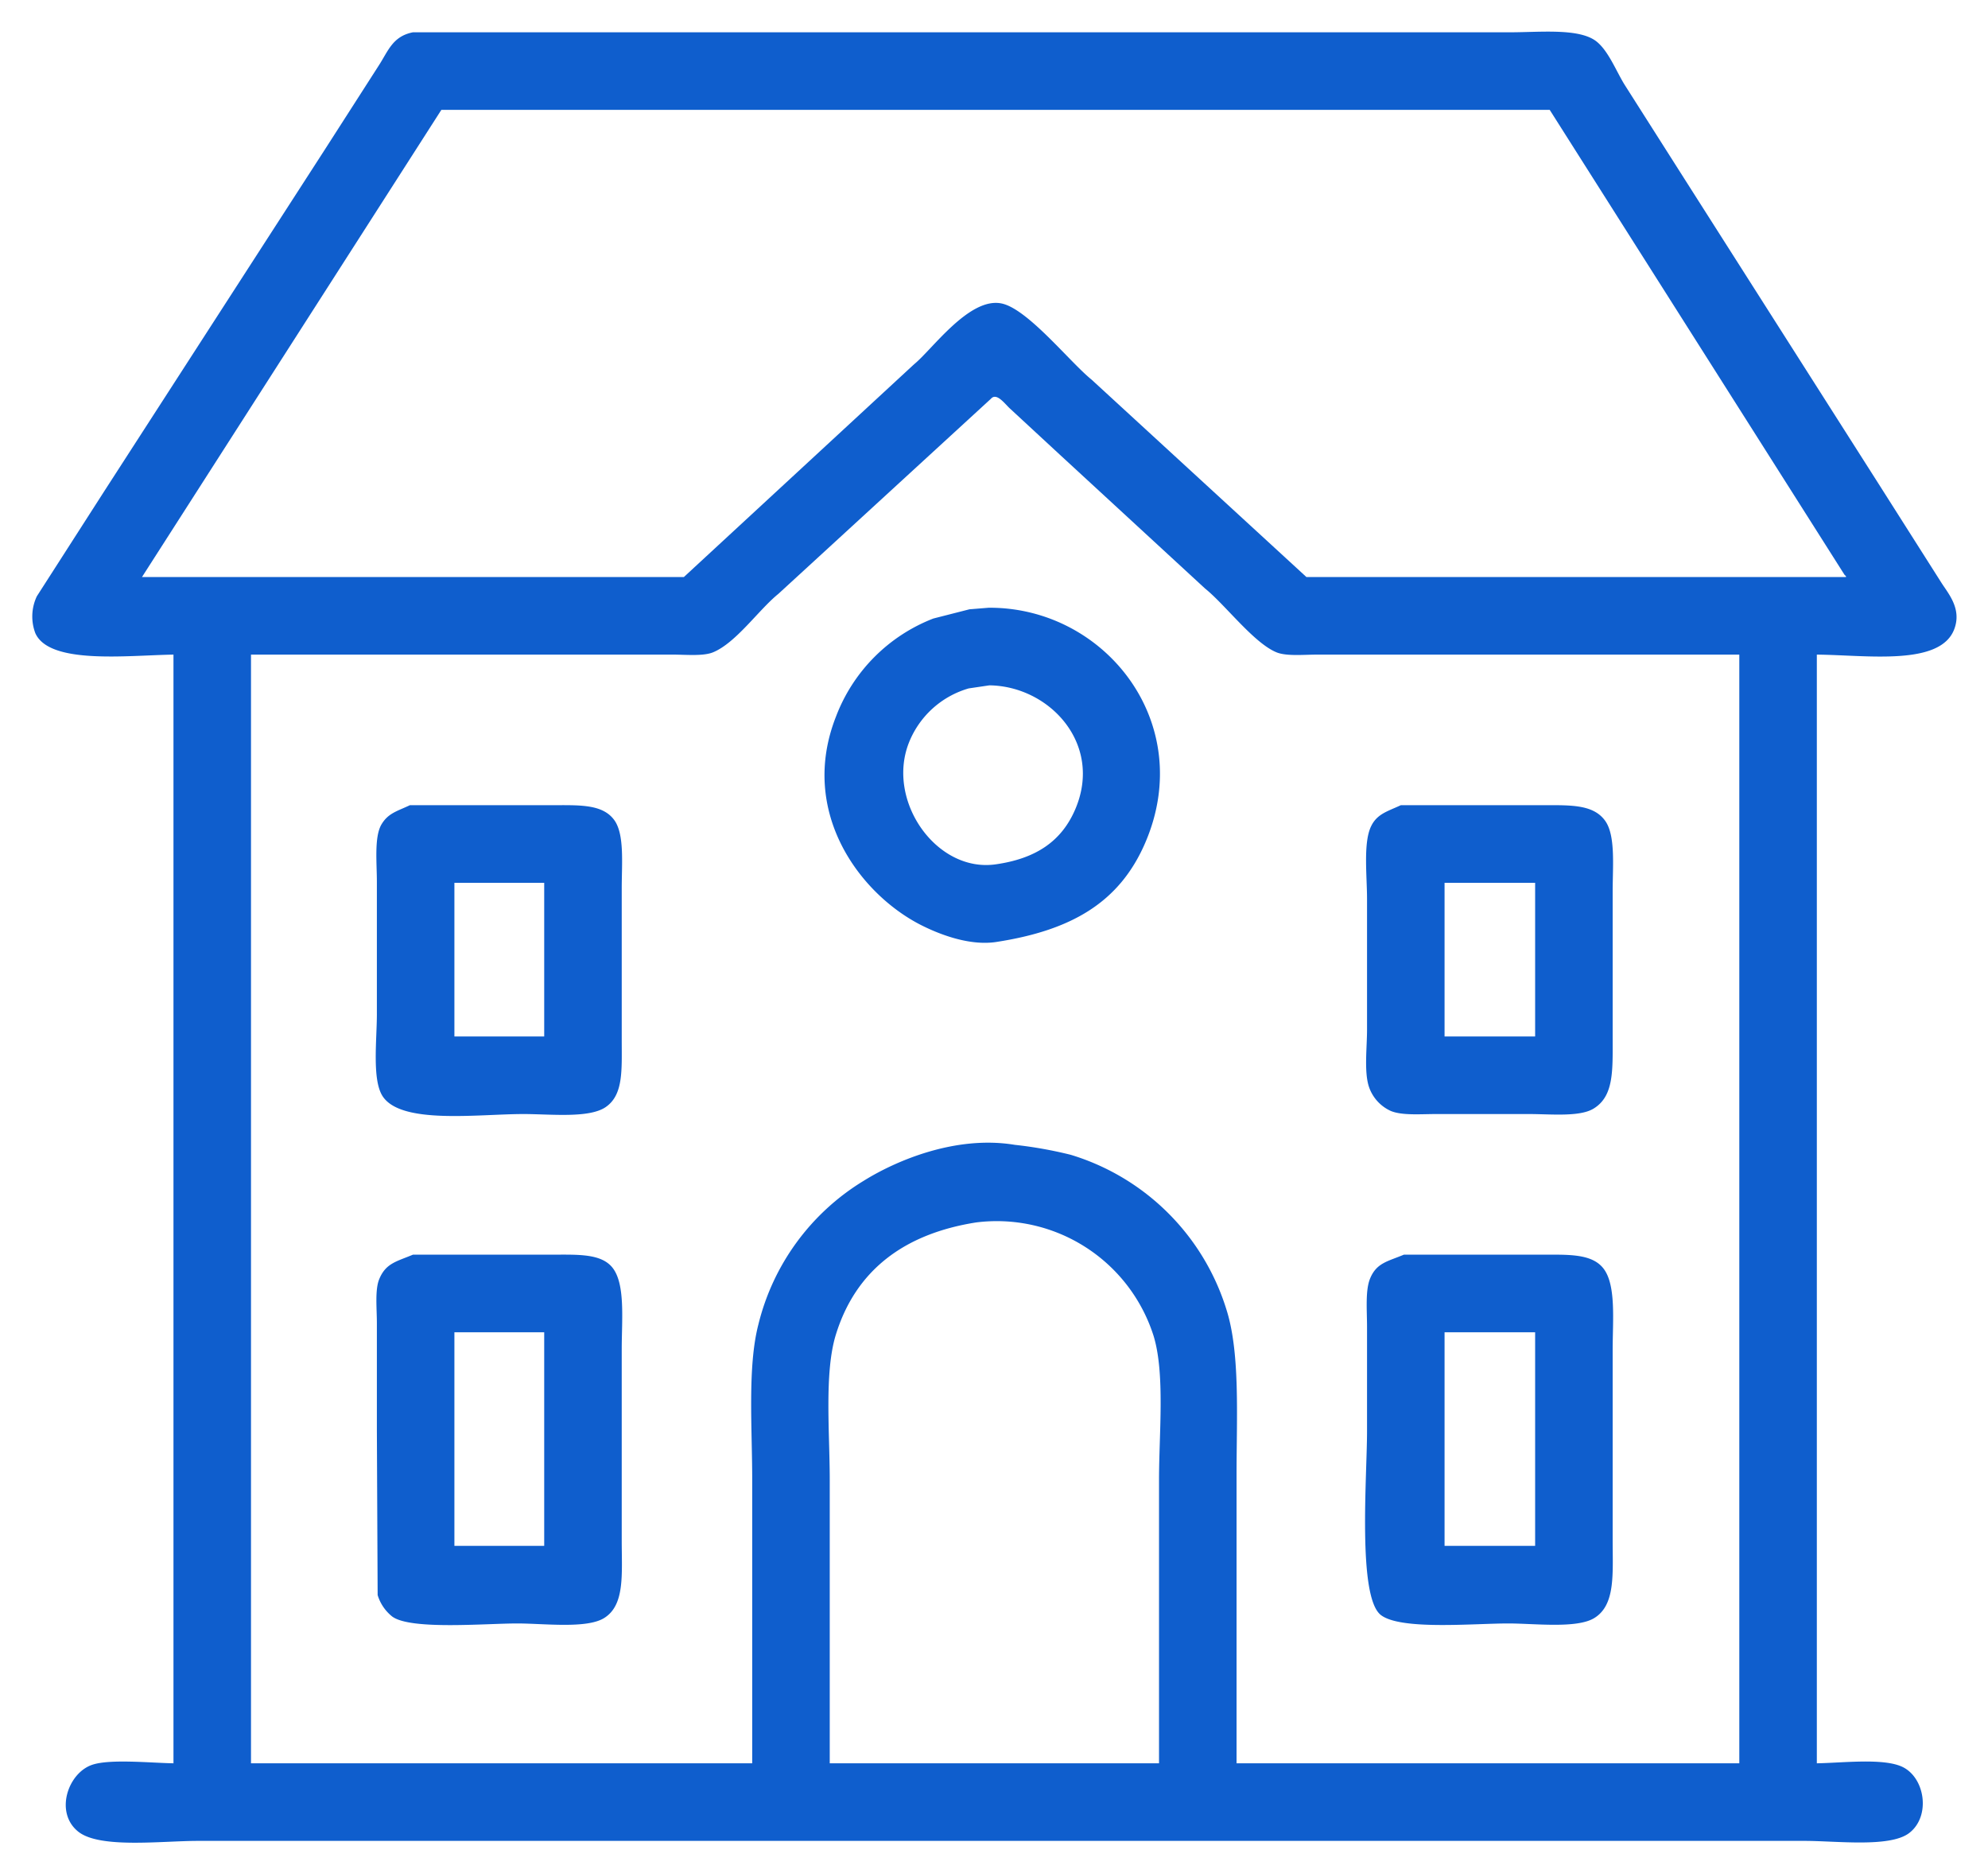 <?xml version="1.0" encoding="UTF-8"?> <svg xmlns="http://www.w3.org/2000/svg" width="259" height="244" viewBox="0 0 259 244"><defs><style> .abc-4 { fill: #0f5ecd; fill-rule: evenodd; } </style></defs><path class="abc-4" d="M236.7,85.27V229.688c3.279-.048,8.456-0.687,11,0.4,3.107,1.328,3.908,6.533,1,8.707-2.523,1.886-9.435,1-13.6,1H25.8c-4.776,0-12.792,1.031-15.6-1.2-3.109-2.472-1.369-7.63,1.8-8.708,2.339-.8,7.731-0.237,10.6-0.2V85.27c-6.012.092-16.171,1.339-18-2.8a6.144,6.144,0,0,1,.2-4.8l8.8-13.711L42.3,19.516l7-10.909c1.267-1.93,1.82-3.875,4.5-4.4H196.7c3.947,0,9.077-.57,11.3,1.2,1.585,1.263,2.6,3.96,3.7,5.7l7.7,12.11,25.3,39.733,8.2,12.911c0.9,1.432,2.72,3.424,1.7,6.105C252.764,86.794,243.213,85.329,236.7,85.27ZM57.5,14.312l-39,60.85H89.1l30-27.723c2.323-1.875,7.185-8.795,11.4-7.906,3.405,0.718,8.9,7.649,11.7,9.908l28,25.721h70.3v-0.1l-0.2-.2-38.4-60.55H57.5ZM32.7,85.27V229.688H98v-36.93c0-6.722-.628-14.691.8-20.217a30.346,30.346,0,0,1,13.7-18.715c4.161-2.6,11.97-5.977,19.7-4.7a54.487,54.487,0,0,1,7.3,1.3,30.478,30.478,0,0,1,20.3,20.217c1.782,5.651,1.3,13.986,1.3,21.417v37.631h65.5V85.27h-55c-1.745,0-4.011.232-5.3-.3-2.971-1.226-6.678-6.2-9.3-8.307L138.1,59.249l-6.6-6.105c-0.691-.676-1.694-2.017-2.4-1.2L101.4,77.363c-2.544,2.054-5.5,6.369-8.5,7.606-1.289.532-3.555,0.3-5.3,0.3H32.7Zm96.1-6.105c15.183-.1,27.13,15.036,20.4,30.625-3.354,7.77-9.606,11.4-19.4,12.911-3.569.549-7.563-1.067-9.8-2.2-7.957-4.038-15.969-14.7-11.1-27.123a22.1,22.1,0,0,1,12.7-12.81l4.7-1.2Zm0.1,10.108-2.7.4a11.935,11.935,0,0,0-7.8,7.106c-2.954,7.586,3.622,16.9,11.3,15.813,5.282-.745,8.621-3.025,10.4-7.206C143.714,96.895,136.724,89.37,128.9,89.273ZM53.4,104.886H71.7c3.7,0,6.737-.19,8.3,1.9,1.38,1.845,1,5.687,1,8.907v19.716c0,3.978.239,7.214-2.1,8.807-2.167,1.477-7.181.9-10.7,0.9-5.972,0-16.071,1.418-18.4-2.4-1.329-2.18-.7-7.293-0.7-10.609V114.894c0-2.51-.362-5.88.6-7.506C50.577,105.907,51.772,105.661,53.4,104.886Zm129.1,0h18.1c3.836,0,6.9-.181,8.5,2,1.4,1.905,1,5.943,1,9.207v19.016c0,4.349.181,7.685-2.5,9.307-1.815,1.1-5.574.7-8.4,0.7H187.1c-2.024,0-4.426.209-5.9-.4a5.31,5.31,0,0,1-2.9-3.3c-0.576-1.956-.2-5-0.2-7.306V117.1c0-2.976-.506-7.239.5-9.408C179.38,106.005,180.789,105.689,182.5,104.886ZM59.2,114.994v20.017H70.9V114.994H59.2Zm129,0v20.017H200V114.994H188.2ZM108.1,229.688H151v-36.93c0-6.044.792-13.8-.7-18.715a21.439,21.439,0,0,0-23.1-14.812c-9.487,1.487-15.729,6.3-18.3,14.611-1.53,4.944-.8,12.728-0.8,18.916v36.93ZM53.8,163.434h18c3.408,0,6.51-.183,8,1.7,1.69,2.137,1.2,6.8,1.2,10.609v24.92c0,4.436.43,8.42-2.3,10.109-2.282,1.412-7.846.7-11.3,0.7-4.214,0-13.892.875-16.3-.9a5.679,5.679,0,0,1-1.9-2.8q-0.05-10.758-.1-21.517V172.341c0-1.855-.265-4.315.3-5.7C50.256,164.531,51.677,164.33,53.8,163.434Zm129.1,0h17.9c3.523,0,6.576-.157,8.1,1.8,1.673,2.151,1.2,6.809,1.2,10.609v24.72c0,4.5.381,8.51-2.4,10.209-2.281,1.393-7.756.7-11.2,0.7-4.588,0-14.024.9-16.6-1.1-3.06-2.376-1.8-18.057-1.8-23.919V172.842c0-2.13-.244-4.744.4-6.305C179.347,164.483,180.817,164.312,182.9,163.434ZM59.2,173.542v27.823H70.9V173.542H59.2Zm129,0v27.823H200V173.542H188.2Z"></path></svg> 